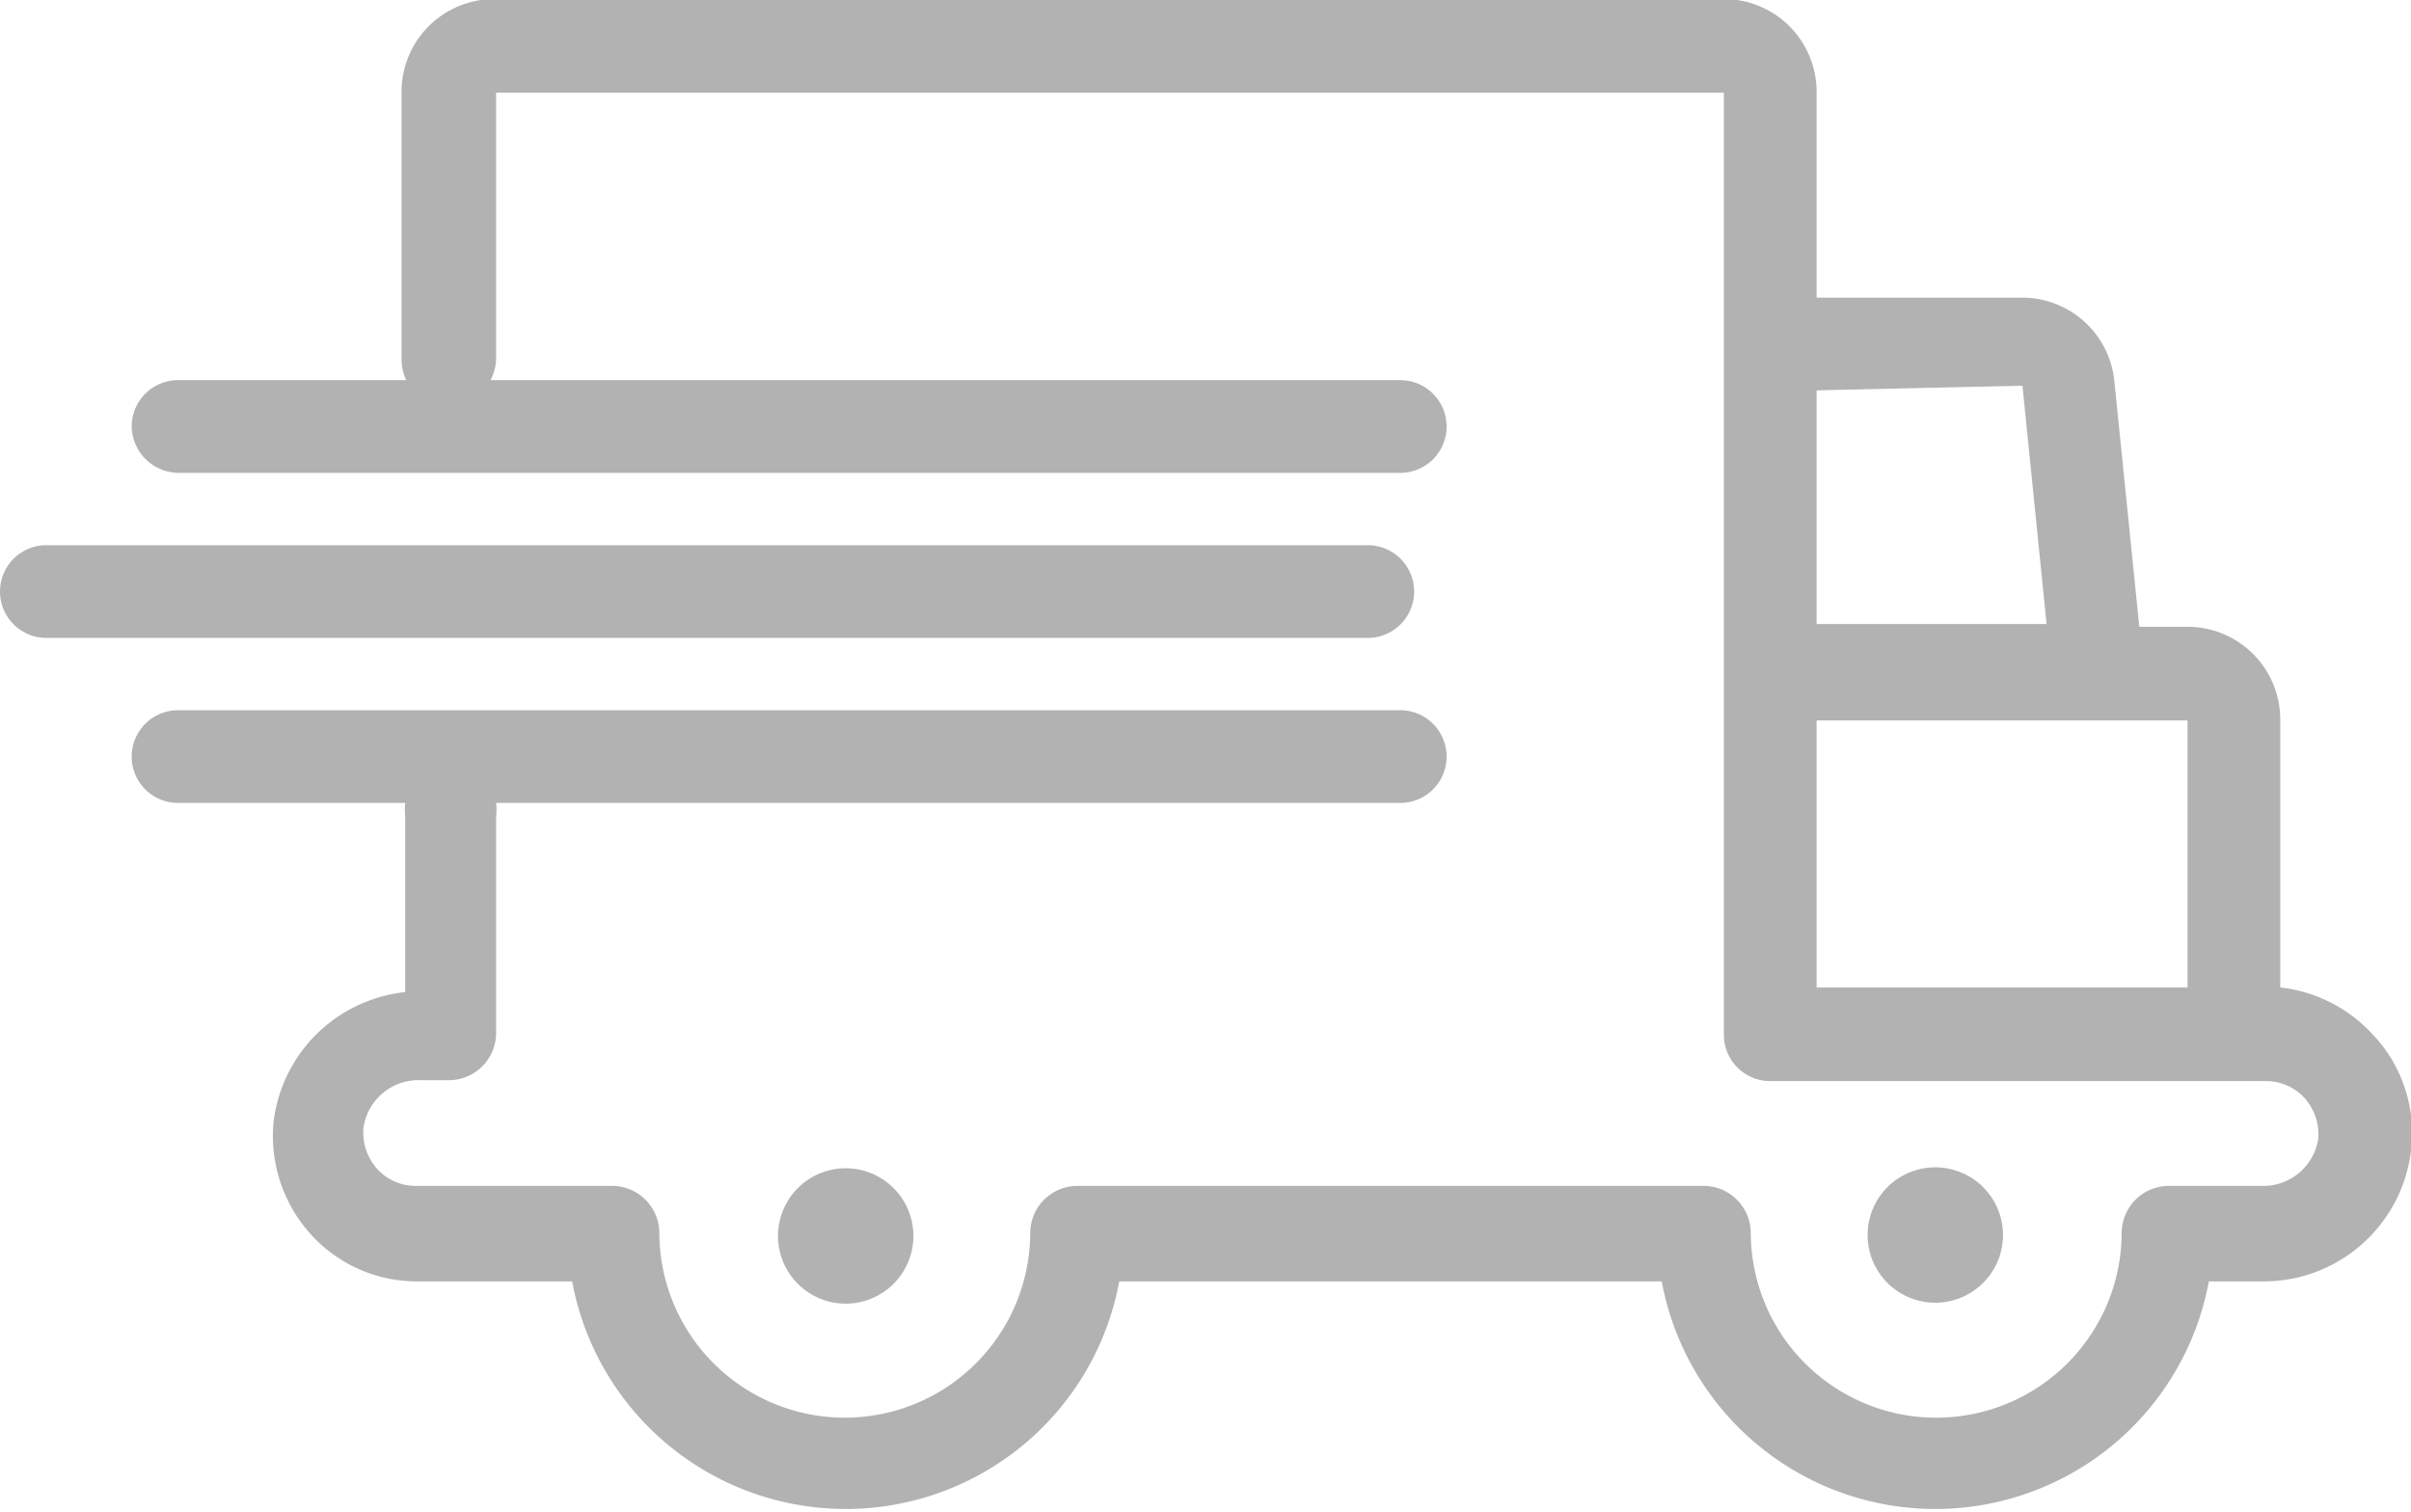 <svg id="图层_1" data-name="图层 1" xmlns="http://www.w3.org/2000/svg" viewBox="0 0 26 16.31"><defs><style>.cls-1{fill:#b2b2b2;}</style></defs><path class="cls-1" d="M25.59,16a1.59,1.59,0,0,0-1-.51V12.6a1,1,0,0,0-1-1h-.52L22.8,8.94a1,1,0,0,0-1-.89H19.59V5.83a1,1,0,0,0-1-1H5.33a1,1,0,0,0-1,1V8.72a.54.54,0,0,0,.05.22H1.92a.5.5,0,0,0-.5.5.51.51,0,0,0,.5.5H15.1a.5.5,0,0,0,.5-.5.5.5,0,0,0-.5-.5H5.29a.55.55,0,0,0,.06-.22l0-2.88H18.59V16h0v0a.5.5,0,0,0,.5.5h5.34a.56.56,0,0,1,.42.18.59.59,0,0,1,.15.44.6.6,0,0,1-.62.51h-1a.51.51,0,0,0-.5.5,2,2,0,1,1-4,0,.51.51,0,0,0-.5-.5H11.61a.51.51,0,0,0-.5.5,2,2,0,1,1-4,0,.51.51,0,0,0-.5-.5H4.49a.56.56,0,0,1-.42-.18A.59.59,0,0,1,3.92,17a.6.6,0,0,1,.62-.51h.31a.51.51,0,0,0,.5-.5V13.65a.66.66,0,0,0,0-.15H15.1a.5.5,0,1,0,0-1H1.92a.5.5,0,0,0,0,1H4.37a.68.68,0,0,0,0,.15v1.89a1.6,1.6,0,0,0-1.42,1.4,1.58,1.58,0,0,0,.4,1.21,1.54,1.54,0,0,0,1.16.51H6.17a3,3,0,0,0,5.9,0h5.85a3,3,0,0,0,5.9,0h.56A1.6,1.6,0,0,0,26,17.25,1.54,1.54,0,0,0,25.59,16Zm-2-3.44v2.93h-4V12.61h4ZM21.81,9l.26,2.57H19.59V9.05Z" transform="translate(0 -4.84)"/><path class="cls-1" d="M8.39,18.16a.73.73,0,1,0,.73-.72A.73.73,0,0,0,8.39,18.16Z" transform="translate(0 -4.84)"/><path class="cls-1" d="M21.6,18.16a.73.73,0,1,0-.73.73A.73.73,0,0,0,21.6,18.16Z" transform="translate(0 -4.84)"/><path class="cls-1" d="M15.25,11.22a.5.5,0,0,0-.5-.5H.5a.5.5,0,0,0,0,1H14.75A.5.5,0,0,0,15.25,11.22Z" transform="translate(0 -4.84)"/></svg>